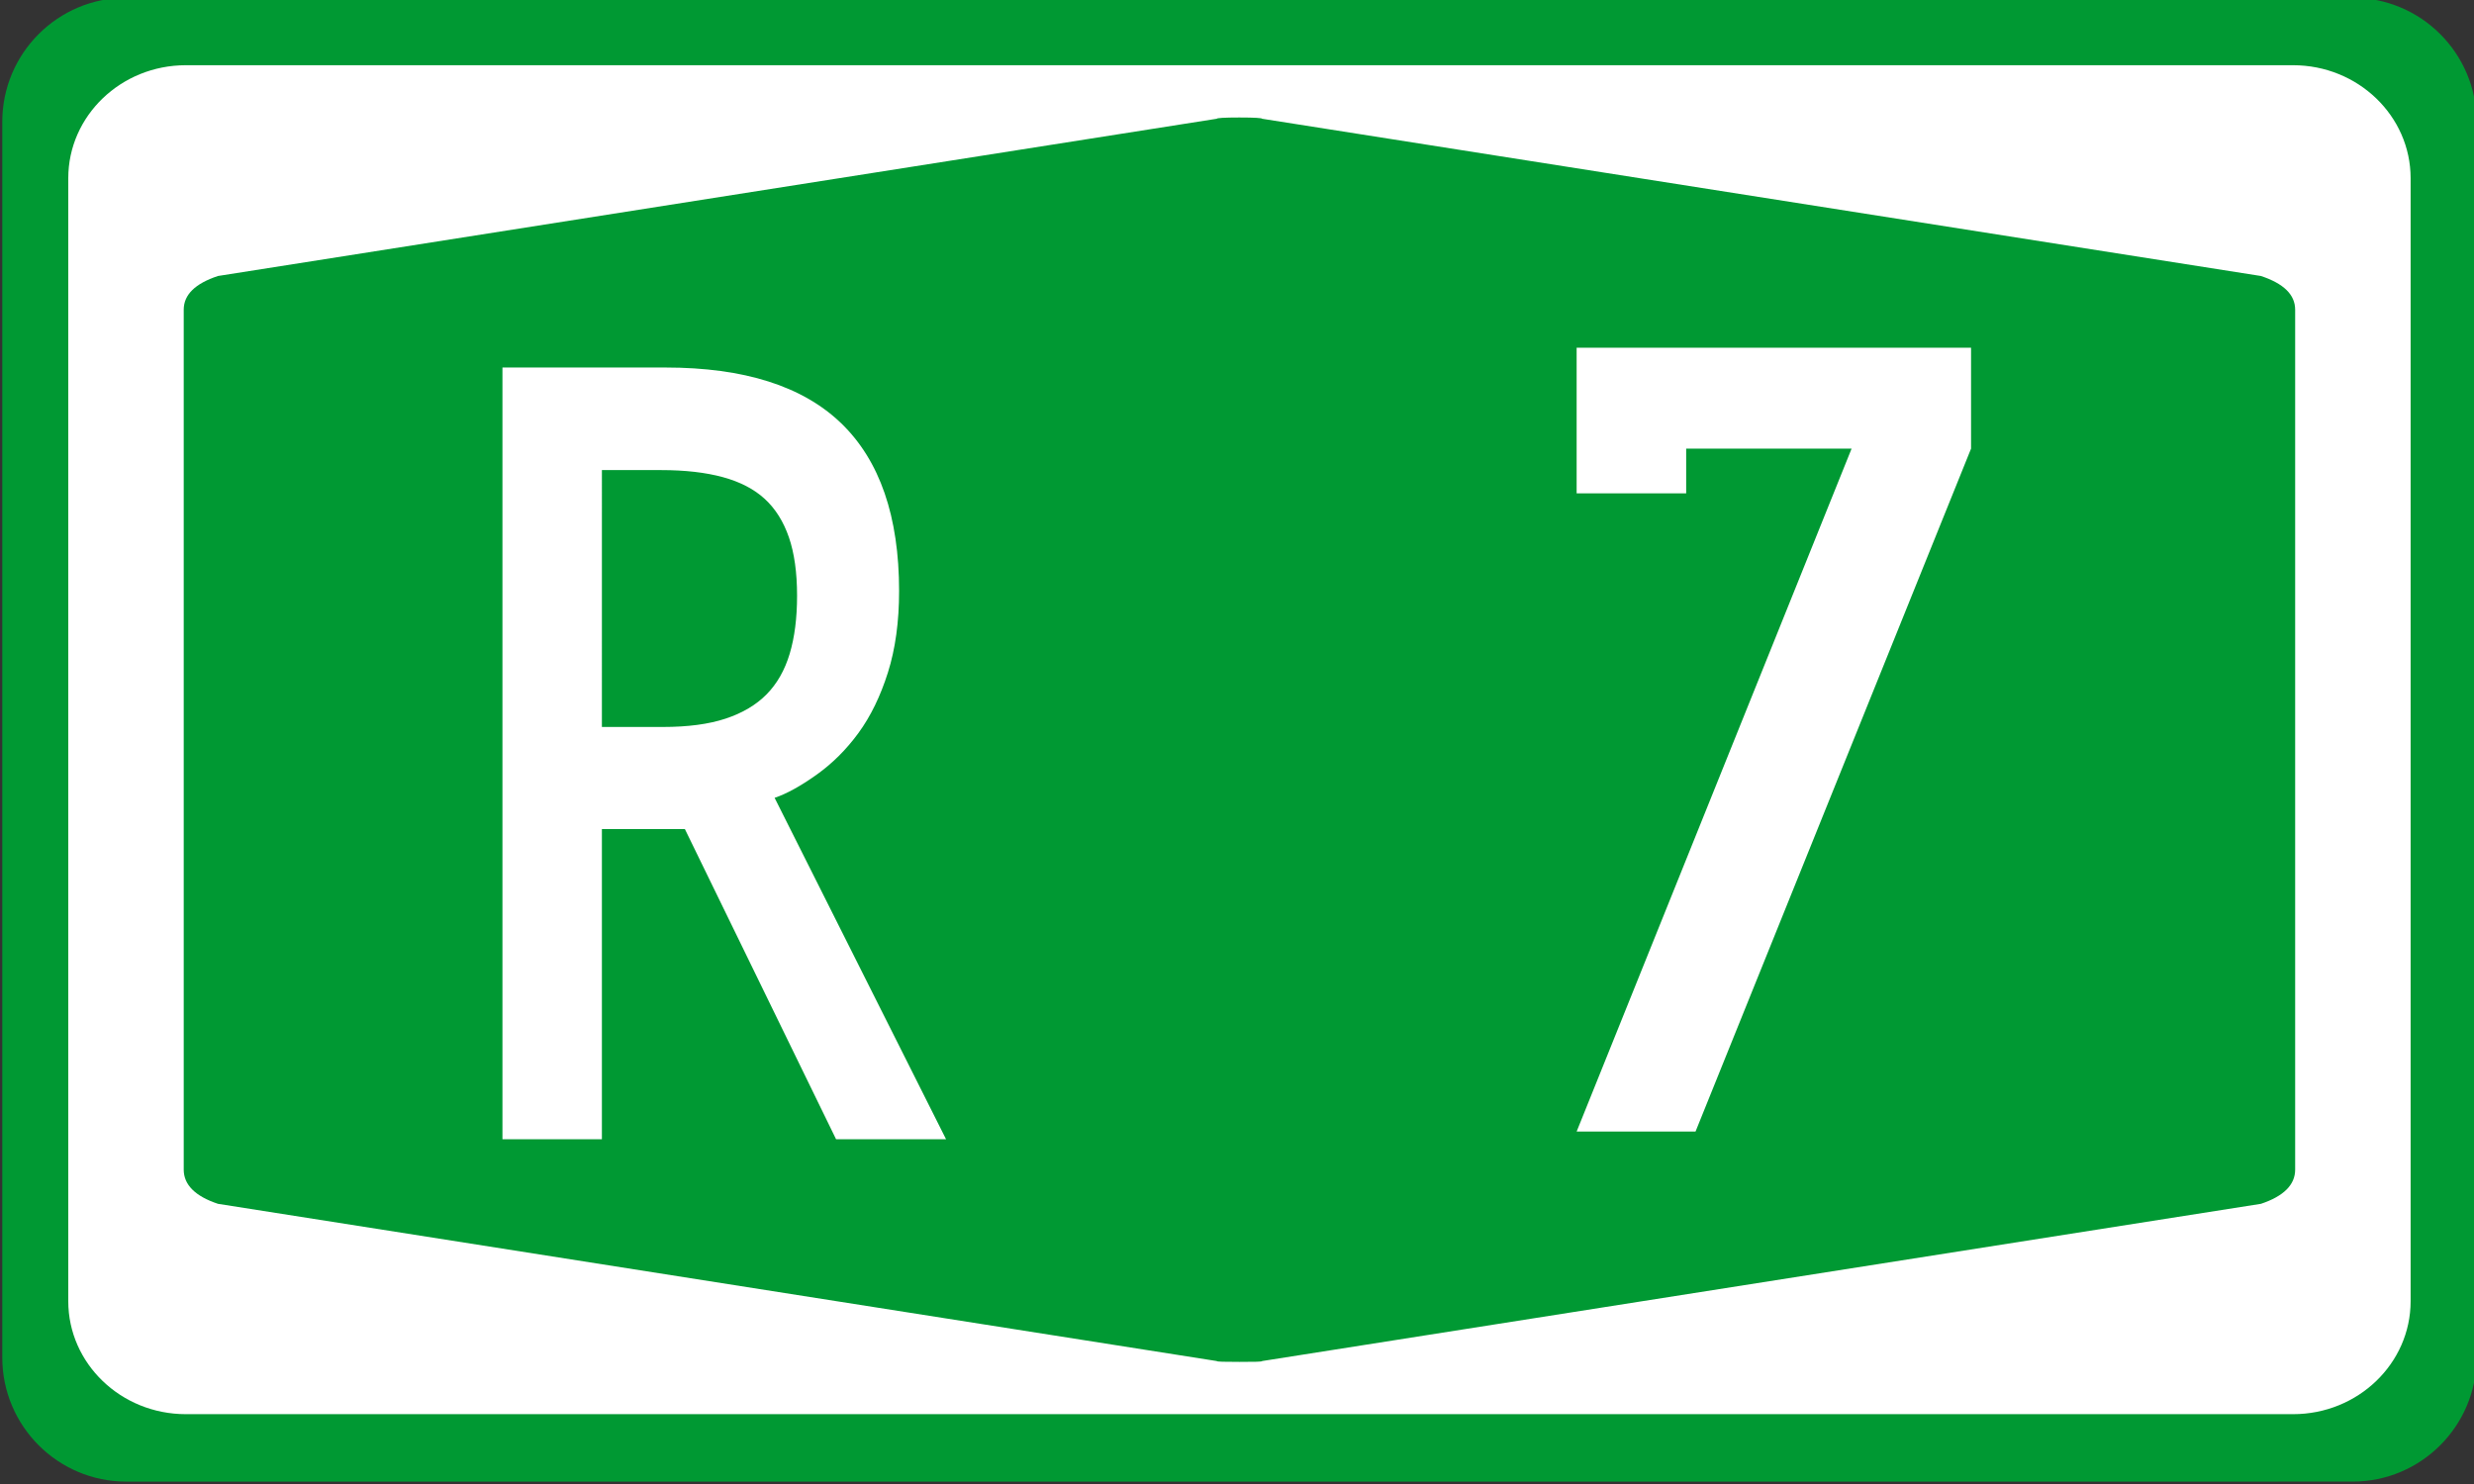 <?xml version="1.0" encoding="UTF-8" standalone="no"?>
<!-- Created with Inkscape (http://www.inkscape.org/) -->

<svg
   xmlns:dc="http://purl.org/dc/elements/1.1/"
   xmlns:cc="http://creativecommons.org/ns#"
   xmlns:rdf="http://www.w3.org/1999/02/22-rdf-syntax-ns#"
   xmlns:svg="http://www.w3.org/2000/svg"
   xmlns="http://www.w3.org/2000/svg"
   xmlns:sodipodi="http://sodipodi.sourceforge.net/DTD/sodipodi-0.dtd"
   xmlns:inkscape="http://www.inkscape.org/namespaces/inkscape"
   width="500"
   height="300"
   id="svg4550"
   version="1.1"
   inkscape:version="0.48.1 "
   sodipodi:docname="R9-Kosovo.svg">
  <rect width="100%" height="100%" fill="#333333" stroke="none"/>
  <defs
     id="defs4552" />
  <sodipodi:namedview
     id="base"
     pagecolor="#ffffff"
     bordercolor="#666666"
     borderopacity="1.0"
     inkscape:pageopacity="0.0"
     inkscape:pageshadow="2"
     inkscape:zoom="0.35"
     inkscape:cx="-533.39227"
     inkscape:cy="89.284939"
     inkscape:document-units="px"
     inkscape:current-layer="layer1"
     showgrid="false"
     fit-margin-top="0"
     fit-margin-left="0"
     fit-margin-right="0"
     fit-margin-bottom="0"
     inkscape:window-width="1680"
     inkscape:window-height="994"
     inkscape:window-x="-4"
     inkscape:window-y="-4"
     inkscape:window-maximized="1" />
  <g
     inkscape:label="Ebene 1"
     inkscape:groupmode="layer"
     id="layer1"
     transform="translate(-374.821,-321.647)">
    <g
       transform="matrix(2.667,0,0,2.727,-3123.727,-3590.699)"
       id="g4543">
      <path
         style="fill:#009933"
         inkscape:connector-curvature="0"
         id="_107205176-1"
         class="fil0"
         d="m 1321.362,1434.506 168.705,0 c 5.19,4e-4 9.398,4.122 9.398,9.205 l 0,91.588 c 0,5.082 -4.209,9.204 -9.398,9.204 l -168.705,7e-4 c -5.189,-7e-4 -9.398,-4.123 -9.398,-9.206 l -4e-4,-91.588 c 4e-4,-5.083 4.209,-9.205 9.399,-9.205 z" />
      <path
         inkscape:connector-curvature="0"
         id="path4056-1"
         d="m 1325.871,1439.505 c -4.913,0 -8.906,3.754 -8.906,8.375 l 0,83.25 c 0,4.621 3.994,8.374 8.906,8.375 l 159.688,0 c 4.913,0 8.906,-3.755 8.906,-8.375 l 0,-83.25 c 0,-4.621 -3.994,-8.375 -8.906,-8.375 l -159.688,0 z m 79.844,3.875 c 1.147,0 1.719,0.038 1.719,0.094 l 75.688,11.656 c 1.721,0.559 2.594,1.382 2.594,2.5 l 0,63.75 c 0,1.119 -0.873,1.972 -2.594,2.531 l -75.688,11.656 c 0,0.056 -0.572,0.062 -1.719,0.062 -1.147,0 -1.719,-0.01 -1.719,-0.062 l -75.688,-11.656 c -1.721,-0.559 -2.594,-1.413 -2.594,-2.531 l 0,-31.875 0,-31.875 c 0,-1.119 0.873,-1.94 2.594,-2.5 l 75.688,-11.656 c 0,-0.056 0.572,-0.094 1.719,-0.094 z"
         style="fill:#ffffff;fill-rule:nonzero;stroke:none" />
      <g
         id="text4068-7"
         style="font-size:73.628px;font-style:normal;font-variant:normal;font-weight:normal;font-stretch:normal;line-height:125%;letter-spacing:0px;word-spacing:0px;fill:#ffffff;fill-opacity:1;stroke:none;font-family:Droid Sans;-inkscape-font-specification:Droid Sans"
         transform="scale(0.926,1.08)">
        <path
           id="path4233"
           style="font-weight:bold;fill:#ffffff;-inkscape-font-specification:Droid Sans Bold"
           d="m 1465.877,1385.306 0,21.29 -8.138,0 0,-52.971 13.34,0 c 6.44,0 11.236,1.278 14.389,3.834 3.153,2.556 4.73,6.394 4.73,11.512 -10e-5,2.109 -0.306,3.974 -0.917,5.595 -0.611,1.621 -1.413,3.001 -2.404,4.14 -0.992,1.139 -2.139,2.098 -3.443,2.876 -1.304,0.778 -2.445,1.305 -3.423,1.581 l 14.03,23.433 -9.001,0 -12.372,-21.29 z m 0,-7.008 4.988,0 c 2.048,0 3.761,-0.191 5.139,-0.574 1.378,-0.383 2.495,-0.938 3.35,-1.665 0.855,-0.727 1.485,-1.654 1.889,-2.78 0.404,-1.126 0.606,-2.456 0.606,-3.992 -10e-5,-1.585 -0.223,-2.92 -0.667,-4.005 -0.445,-1.085 -1.104,-1.964 -1.977,-2.638 -0.873,-0.673 -2.016,-1.171 -3.429,-1.494 -1.413,-0.323 -3.096,-0.484 -5.049,-0.484 l -4.849,0 z"
           inkscape:connector-curvature="0" />
      </g>
      <polygon
         transform="matrix(3.543,0,0,3.543,1310.695,1434.585)"
         style="fill:#ffffff;fill-rule:nonzero"
         id="_107767624"
         class="fil1"
         points="34.031,7.3 42.467,7.3 42.467,9.411 36.574,23.7 34.031,23.7 39.912,9.411 36.374,9.411 36.374,10.346 34.031,10.346 " />
    </g>
  </g>
</svg>
